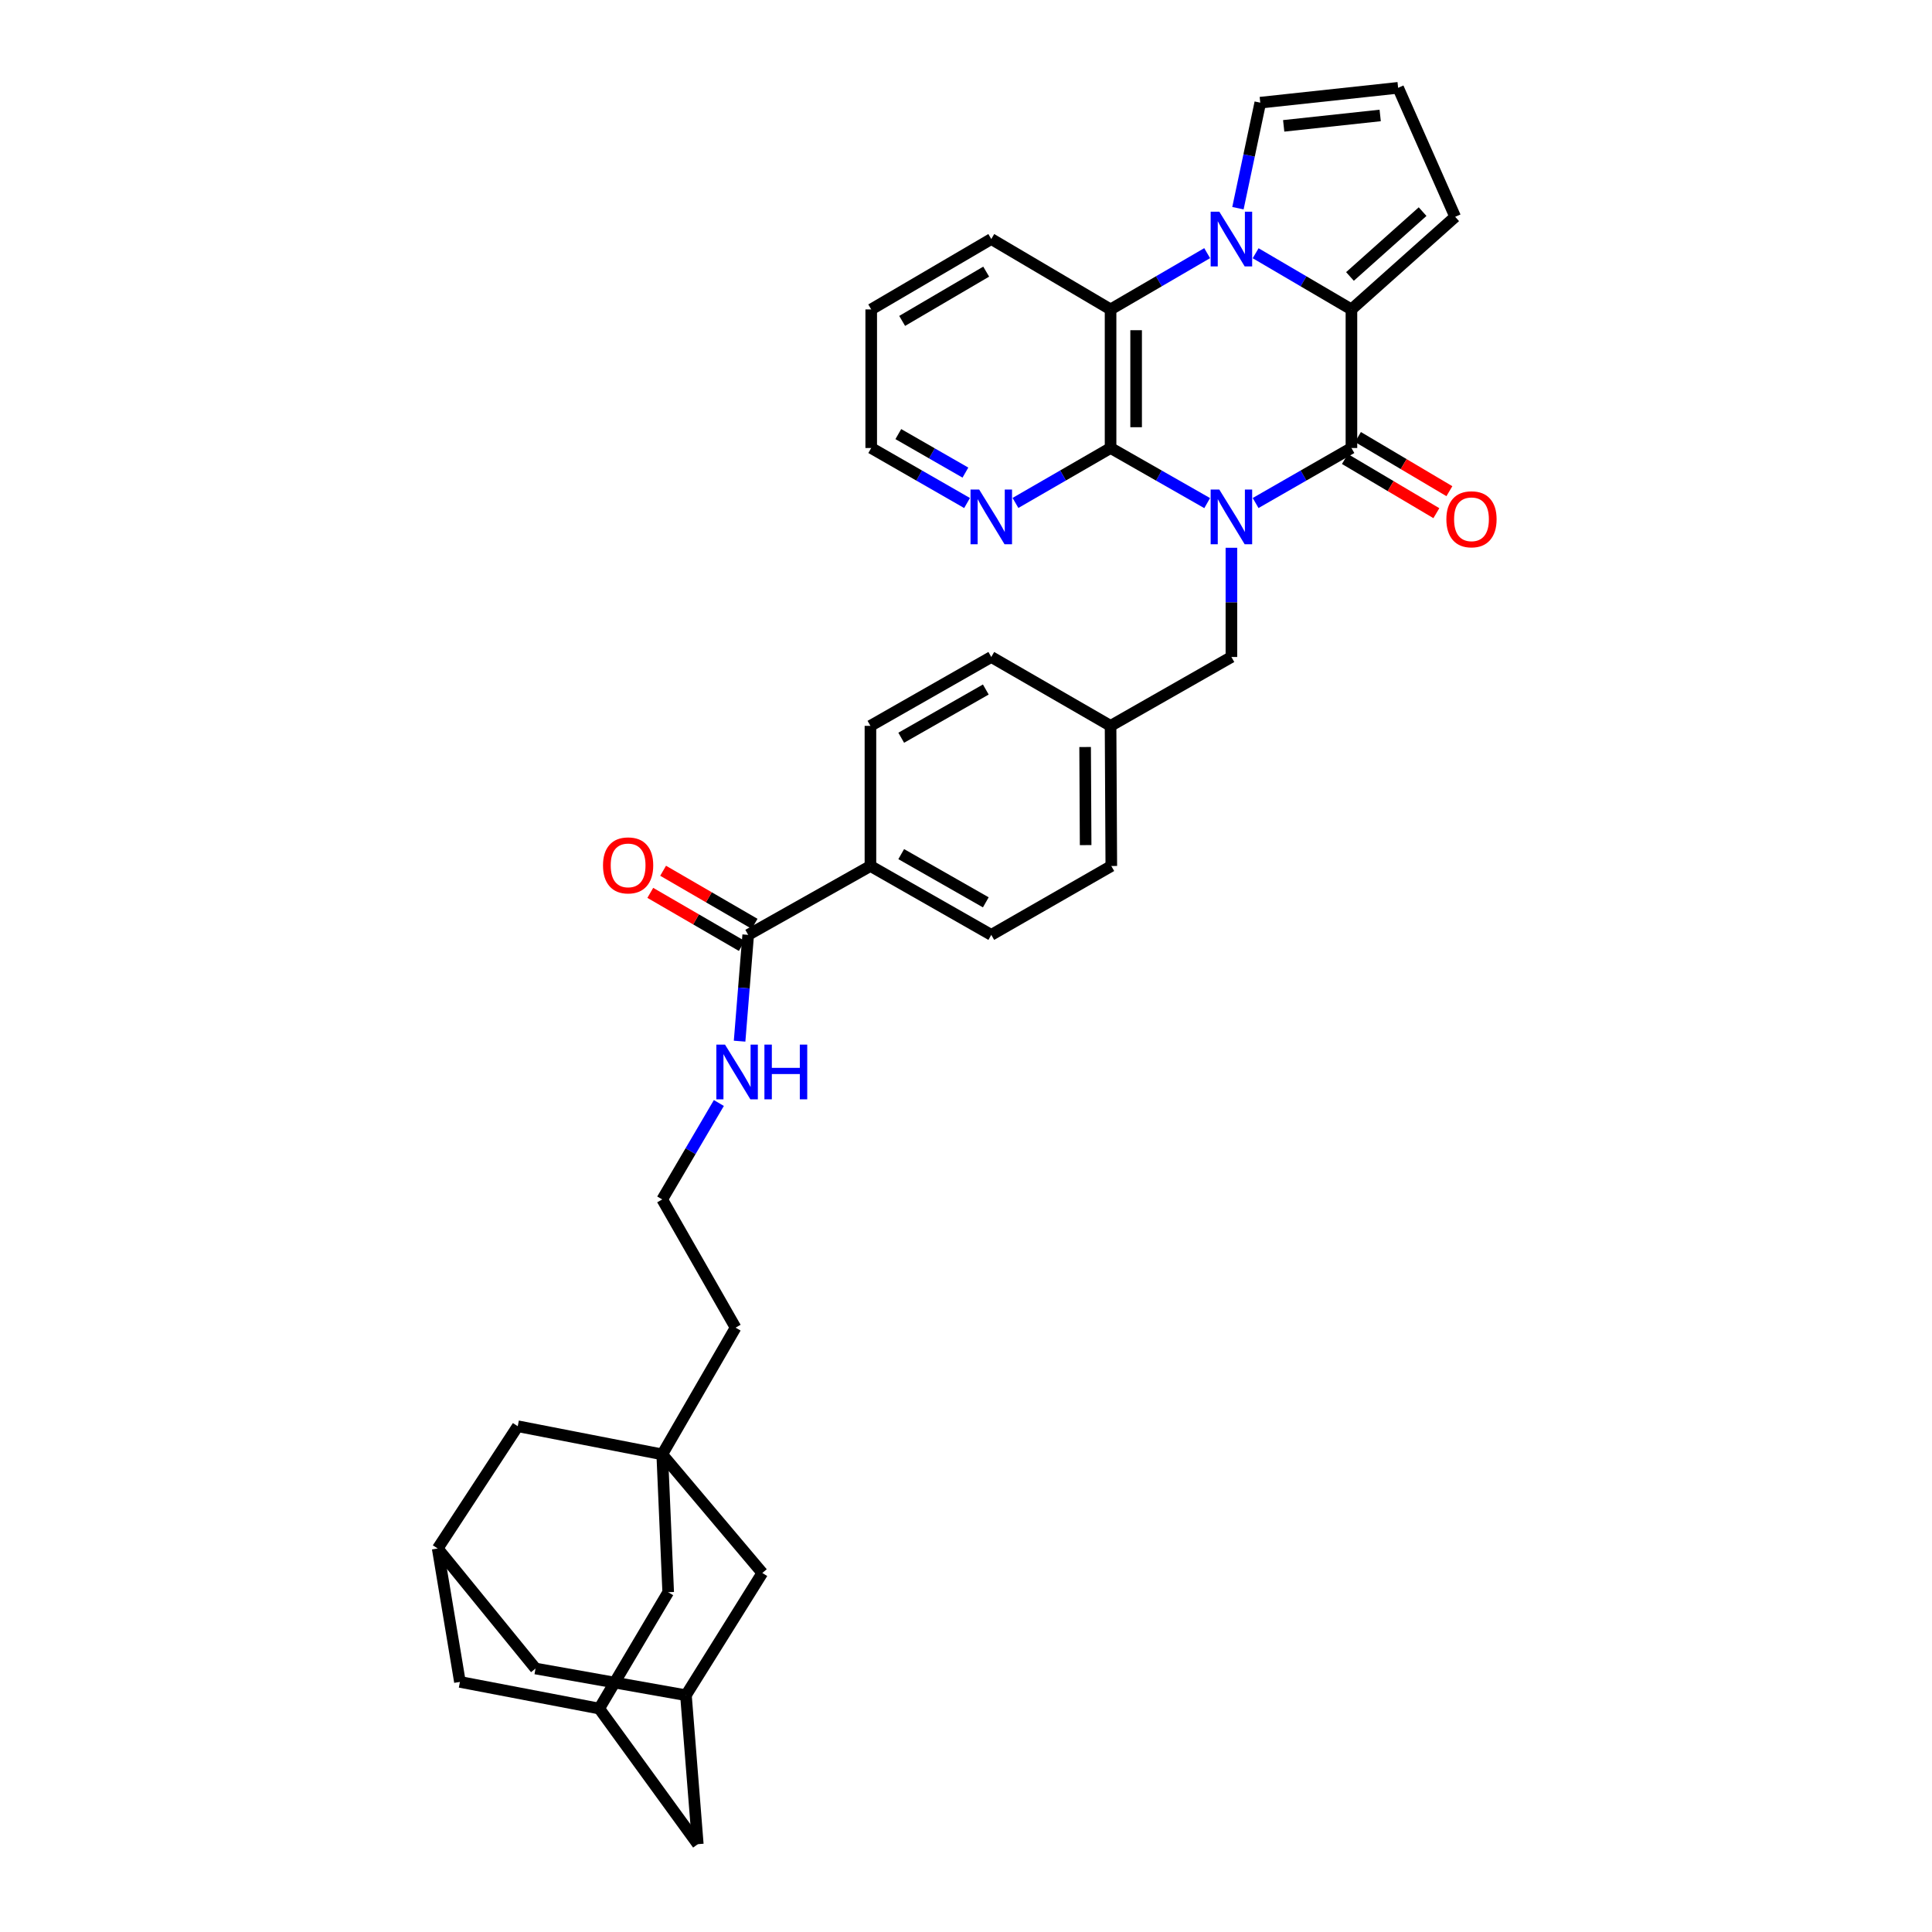 <?xml version='1.0' encoding='iso-8859-1'?>
<svg version='1.1' baseProfile='full'
              xmlns='http://www.w3.org/2000/svg'
                      xmlns:rdkit='http://www.rdkit.org/xml'
                      xmlns:xlink='http://www.w3.org/1999/xlink'
                  xml:space='preserve'
width='1000px' height='1000px' viewBox='0 0 1000 1000'>
<!-- END OF HEADER -->
<rect style='opacity:1.0;fill:#FFFFFF;stroke:none' width='1000' height='1000' x='0' y='0'> </rect>
<path class='bond-0' d='M 649.905,260.363 L 674.704,246.125' style='fill:none;fill-rule:evenodd;stroke:#0000FF;stroke-width:6px;stroke-linecap:butt;stroke-linejoin:miter;stroke-opacity:1' />
<path class='bond-0' d='M 674.704,246.125 L 699.502,231.888' style='fill:none;fill-rule:evenodd;stroke:#000000;stroke-width:6px;stroke-linecap:butt;stroke-linejoin:miter;stroke-opacity:1' />
<path class='bond-3' d='M 624.834,260.406 L 599.831,246.147' style='fill:none;fill-rule:evenodd;stroke:#0000FF;stroke-width:6px;stroke-linecap:butt;stroke-linejoin:miter;stroke-opacity:1' />
<path class='bond-3' d='M 599.831,246.147 L 574.828,231.888' style='fill:none;fill-rule:evenodd;stroke:#000000;stroke-width:6px;stroke-linecap:butt;stroke-linejoin:miter;stroke-opacity:1' />
<path class='bond-6' d='M 637.374,283.529 L 637.374,311.792' style='fill:none;fill-rule:evenodd;stroke:#0000FF;stroke-width:6px;stroke-linecap:butt;stroke-linejoin:miter;stroke-opacity:1' />
<path class='bond-6' d='M 637.374,311.792 L 637.374,340.055' style='fill:none;fill-rule:evenodd;stroke:#000000;stroke-width:6px;stroke-linecap:butt;stroke-linejoin:miter;stroke-opacity:1' />
<path class='bond-2' d='M 699.502,231.888 L 699.502,160.155' style='fill:none;fill-rule:evenodd;stroke:#000000;stroke-width:6px;stroke-linecap:butt;stroke-linejoin:miter;stroke-opacity:1' />
<path class='bond-11' d='M 696.13,237.58 L 719.795,251.598' style='fill:none;fill-rule:evenodd;stroke:#000000;stroke-width:6px;stroke-linecap:butt;stroke-linejoin:miter;stroke-opacity:1' />
<path class='bond-11' d='M 719.795,251.598 L 743.46,265.617' style='fill:none;fill-rule:evenodd;stroke:#FF0000;stroke-width:6px;stroke-linecap:butt;stroke-linejoin:miter;stroke-opacity:1' />
<path class='bond-11' d='M 702.873,226.197 L 726.538,240.216' style='fill:none;fill-rule:evenodd;stroke:#000000;stroke-width:6px;stroke-linecap:butt;stroke-linejoin:miter;stroke-opacity:1' />
<path class='bond-11' d='M 726.538,240.216 L 750.202,254.234' style='fill:none;fill-rule:evenodd;stroke:#FF0000;stroke-width:6px;stroke-linecap:butt;stroke-linejoin:miter;stroke-opacity:1' />
<path class='bond-1' d='M 624.825,131.032 L 599.826,145.593' style='fill:none;fill-rule:evenodd;stroke:#0000FF;stroke-width:6px;stroke-linecap:butt;stroke-linejoin:miter;stroke-opacity:1' />
<path class='bond-1' d='M 599.826,145.593 L 574.828,160.155' style='fill:none;fill-rule:evenodd;stroke:#000000;stroke-width:6px;stroke-linecap:butt;stroke-linejoin:miter;stroke-opacity:1' />
<path class='bond-9' d='M 640.754,107.758 L 646.535,80.45' style='fill:none;fill-rule:evenodd;stroke:#0000FF;stroke-width:6px;stroke-linecap:butt;stroke-linejoin:miter;stroke-opacity:1' />
<path class='bond-9' d='M 646.535,80.45 L 652.316,53.142' style='fill:none;fill-rule:evenodd;stroke:#000000;stroke-width:6px;stroke-linecap:butt;stroke-linejoin:miter;stroke-opacity:1' />
<path class='bond-35' d='M 649.915,131.076 L 674.708,145.615' style='fill:none;fill-rule:evenodd;stroke:#0000FF;stroke-width:6px;stroke-linecap:butt;stroke-linejoin:miter;stroke-opacity:1' />
<path class='bond-35' d='M 674.708,145.615 L 699.502,160.155' style='fill:none;fill-rule:evenodd;stroke:#000000;stroke-width:6px;stroke-linecap:butt;stroke-linejoin:miter;stroke-opacity:1' />
<path class='bond-10' d='M 699.502,160.155 L 753.199,112.22' style='fill:none;fill-rule:evenodd;stroke:#000000;stroke-width:6px;stroke-linecap:butt;stroke-linejoin:miter;stroke-opacity:1' />
<path class='bond-10' d='M 698.746,143.095 L 736.334,109.541' style='fill:none;fill-rule:evenodd;stroke:#000000;stroke-width:6px;stroke-linecap:butt;stroke-linejoin:miter;stroke-opacity:1' />
<path class='bond-4' d='M 574.828,231.888 L 574.828,160.155' style='fill:none;fill-rule:evenodd;stroke:#000000;stroke-width:6px;stroke-linecap:butt;stroke-linejoin:miter;stroke-opacity:1' />
<path class='bond-4' d='M 588.057,221.128 L 588.057,170.915' style='fill:none;fill-rule:evenodd;stroke:#000000;stroke-width:6px;stroke-linecap:butt;stroke-linejoin:miter;stroke-opacity:1' />
<path class='bond-8' d='M 574.828,231.888 L 550.217,246.106' style='fill:none;fill-rule:evenodd;stroke:#000000;stroke-width:6px;stroke-linecap:butt;stroke-linejoin:miter;stroke-opacity:1' />
<path class='bond-8' d='M 550.217,246.106 L 525.605,260.323' style='fill:none;fill-rule:evenodd;stroke:#0000FF;stroke-width:6px;stroke-linecap:butt;stroke-linejoin:miter;stroke-opacity:1' />
<path class='bond-31' d='M 574.828,160.155 L 513.083,123.722' style='fill:none;fill-rule:evenodd;stroke:#000000;stroke-width:6px;stroke-linecap:butt;stroke-linejoin:miter;stroke-opacity:1' />
<path class='bond-5' d='M 342.767,752.787 L 380.736,687.191' style='fill:none;fill-rule:evenodd;stroke:#000000;stroke-width:6px;stroke-linecap:butt;stroke-linejoin:miter;stroke-opacity:1' />
<path class='bond-17' d='M 342.767,752.787 L 345.854,824.131' style='fill:none;fill-rule:evenodd;stroke:#000000;stroke-width:6px;stroke-linecap:butt;stroke-linejoin:miter;stroke-opacity:1' />
<path class='bond-18' d='M 342.767,752.787 L 394.575,814.165' style='fill:none;fill-rule:evenodd;stroke:#000000;stroke-width:6px;stroke-linecap:butt;stroke-linejoin:miter;stroke-opacity:1' />
<path class='bond-19' d='M 342.767,752.787 L 267.983,738.213' style='fill:none;fill-rule:evenodd;stroke:#000000;stroke-width:6px;stroke-linecap:butt;stroke-linejoin:miter;stroke-opacity:1' />
<path class='bond-27' d='M 637.374,340.055 L 574.828,375.708' style='fill:none;fill-rule:evenodd;stroke:#000000;stroke-width:6px;stroke-linecap:butt;stroke-linejoin:miter;stroke-opacity:1' />
<path class='bond-7' d='M 387.262,483.889 L 450.536,448.236' style='fill:none;fill-rule:evenodd;stroke:#000000;stroke-width:6px;stroke-linecap:butt;stroke-linejoin:miter;stroke-opacity:1' />
<path class='bond-20' d='M 390.581,478.168 L 366.905,464.434' style='fill:none;fill-rule:evenodd;stroke:#000000;stroke-width:6px;stroke-linecap:butt;stroke-linejoin:miter;stroke-opacity:1' />
<path class='bond-20' d='M 366.905,464.434 L 343.228,450.7' style='fill:none;fill-rule:evenodd;stroke:#FF0000;stroke-width:6px;stroke-linecap:butt;stroke-linejoin:miter;stroke-opacity:1' />
<path class='bond-20' d='M 383.943,489.611 L 360.267,475.877' style='fill:none;fill-rule:evenodd;stroke:#000000;stroke-width:6px;stroke-linecap:butt;stroke-linejoin:miter;stroke-opacity:1' />
<path class='bond-20' d='M 360.267,475.877 L 336.59,462.143' style='fill:none;fill-rule:evenodd;stroke:#FF0000;stroke-width:6px;stroke-linecap:butt;stroke-linejoin:miter;stroke-opacity:1' />
<path class='bond-21' d='M 387.262,483.889 L 385.037,511.397' style='fill:none;fill-rule:evenodd;stroke:#000000;stroke-width:6px;stroke-linecap:butt;stroke-linejoin:miter;stroke-opacity:1' />
<path class='bond-21' d='M 385.037,511.397 L 382.812,538.904' style='fill:none;fill-rule:evenodd;stroke:#0000FF;stroke-width:6px;stroke-linecap:butt;stroke-linejoin:miter;stroke-opacity:1' />
<path class='bond-33' d='M 500.551,260.364 L 475.746,246.126' style='fill:none;fill-rule:evenodd;stroke:#0000FF;stroke-width:6px;stroke-linecap:butt;stroke-linejoin:miter;stroke-opacity:1' />
<path class='bond-33' d='M 475.746,246.126 L 450.941,231.888' style='fill:none;fill-rule:evenodd;stroke:#000000;stroke-width:6px;stroke-linecap:butt;stroke-linejoin:miter;stroke-opacity:1' />
<path class='bond-33' d='M 499.696,244.619 L 482.332,234.652' style='fill:none;fill-rule:evenodd;stroke:#0000FF;stroke-width:6px;stroke-linecap:butt;stroke-linejoin:miter;stroke-opacity:1' />
<path class='bond-33' d='M 482.332,234.652 L 464.968,224.686' style='fill:none;fill-rule:evenodd;stroke:#000000;stroke-width:6px;stroke-linecap:butt;stroke-linejoin:miter;stroke-opacity:1' />
<path class='bond-38' d='M 652.316,53.142 L 723.668,45.455' style='fill:none;fill-rule:evenodd;stroke:#000000;stroke-width:6px;stroke-linecap:butt;stroke-linejoin:miter;stroke-opacity:1' />
<path class='bond-38' d='M 664.436,65.143 L 714.382,59.761' style='fill:none;fill-rule:evenodd;stroke:#000000;stroke-width:6px;stroke-linecap:butt;stroke-linejoin:miter;stroke-opacity:1' />
<path class='bond-15' d='M 753.199,112.22 L 723.668,45.455' style='fill:none;fill-rule:evenodd;stroke:#000000;stroke-width:6px;stroke-linecap:butt;stroke-linejoin:miter;stroke-opacity:1' />
<path class='bond-12' d='M 355.041,877.447 L 394.575,814.165' style='fill:none;fill-rule:evenodd;stroke:#000000;stroke-width:6px;stroke-linecap:butt;stroke-linejoin:miter;stroke-opacity:1' />
<path class='bond-24' d='M 355.041,877.447 L 361.178,954.545' style='fill:none;fill-rule:evenodd;stroke:#000000;stroke-width:6px;stroke-linecap:butt;stroke-linejoin:miter;stroke-opacity:1' />
<path class='bond-39' d='M 355.041,877.447 L 277.185,863.622' style='fill:none;fill-rule:evenodd;stroke:#000000;stroke-width:6px;stroke-linecap:butt;stroke-linejoin:miter;stroke-opacity:1' />
<path class='bond-13' d='M 310.156,884.348 L 345.854,824.131' style='fill:none;fill-rule:evenodd;stroke:#000000;stroke-width:6px;stroke-linecap:butt;stroke-linejoin:miter;stroke-opacity:1' />
<path class='bond-40' d='M 310.156,884.348 L 238.055,870.552' style='fill:none;fill-rule:evenodd;stroke:#000000;stroke-width:6px;stroke-linecap:butt;stroke-linejoin:miter;stroke-opacity:1' />
<path class='bond-41' d='M 310.156,884.348 L 361.178,954.545' style='fill:none;fill-rule:evenodd;stroke:#000000;stroke-width:6px;stroke-linecap:butt;stroke-linejoin:miter;stroke-opacity:1' />
<path class='bond-14' d='M 226.545,801.494 L 267.983,738.213' style='fill:none;fill-rule:evenodd;stroke:#000000;stroke-width:6px;stroke-linecap:butt;stroke-linejoin:miter;stroke-opacity:1' />
<path class='bond-22' d='M 226.545,801.494 L 238.055,870.552' style='fill:none;fill-rule:evenodd;stroke:#000000;stroke-width:6px;stroke-linecap:butt;stroke-linejoin:miter;stroke-opacity:1' />
<path class='bond-23' d='M 226.545,801.494 L 277.185,863.622' style='fill:none;fill-rule:evenodd;stroke:#000000;stroke-width:6px;stroke-linecap:butt;stroke-linejoin:miter;stroke-opacity:1' />
<path class='bond-16' d='M 450.536,448.236 L 513.083,483.889' style='fill:none;fill-rule:evenodd;stroke:#000000;stroke-width:6px;stroke-linecap:butt;stroke-linejoin:miter;stroke-opacity:1' />
<path class='bond-16' d='M 466.47,442.09 L 510.252,467.048' style='fill:none;fill-rule:evenodd;stroke:#000000;stroke-width:6px;stroke-linecap:butt;stroke-linejoin:miter;stroke-opacity:1' />
<path class='bond-36' d='M 450.536,448.236 L 450.536,375.708' style='fill:none;fill-rule:evenodd;stroke:#000000;stroke-width:6px;stroke-linecap:butt;stroke-linejoin:miter;stroke-opacity:1' />
<path class='bond-32' d='M 372.081,570.917 L 357.424,595.87' style='fill:none;fill-rule:evenodd;stroke:#0000FF;stroke-width:6px;stroke-linecap:butt;stroke-linejoin:miter;stroke-opacity:1' />
<path class='bond-32' d='M 357.424,595.87 L 342.767,620.823' style='fill:none;fill-rule:evenodd;stroke:#000000;stroke-width:6px;stroke-linecap:butt;stroke-linejoin:miter;stroke-opacity:1' />
<path class='bond-25' d='M 450.536,375.708 L 513.083,340.055' style='fill:none;fill-rule:evenodd;stroke:#000000;stroke-width:6px;stroke-linecap:butt;stroke-linejoin:miter;stroke-opacity:1' />
<path class='bond-25' d='M 466.47,381.854 L 510.252,356.896' style='fill:none;fill-rule:evenodd;stroke:#000000;stroke-width:6px;stroke-linecap:butt;stroke-linejoin:miter;stroke-opacity:1' />
<path class='bond-26' d='M 513.083,483.889 L 575.21,448.236' style='fill:none;fill-rule:evenodd;stroke:#000000;stroke-width:6px;stroke-linecap:butt;stroke-linejoin:miter;stroke-opacity:1' />
<path class='bond-28' d='M 574.828,375.708 L 513.083,340.055' style='fill:none;fill-rule:evenodd;stroke:#000000;stroke-width:6px;stroke-linecap:butt;stroke-linejoin:miter;stroke-opacity:1' />
<path class='bond-29' d='M 574.828,375.708 L 575.21,448.236' style='fill:none;fill-rule:evenodd;stroke:#000000;stroke-width:6px;stroke-linecap:butt;stroke-linejoin:miter;stroke-opacity:1' />
<path class='bond-29' d='M 561.656,386.657 L 561.923,437.426' style='fill:none;fill-rule:evenodd;stroke:#000000;stroke-width:6px;stroke-linecap:butt;stroke-linejoin:miter;stroke-opacity:1' />
<path class='bond-30' d='M 380.736,687.191 L 342.767,620.823' style='fill:none;fill-rule:evenodd;stroke:#000000;stroke-width:6px;stroke-linecap:butt;stroke-linejoin:miter;stroke-opacity:1' />
<path class='bond-37' d='M 513.083,123.722 L 450.941,160.155' style='fill:none;fill-rule:evenodd;stroke:#000000;stroke-width:6px;stroke-linecap:butt;stroke-linejoin:miter;stroke-opacity:1' />
<path class='bond-37' d='M 510.452,140.6 L 466.953,166.103' style='fill:none;fill-rule:evenodd;stroke:#000000;stroke-width:6px;stroke-linecap:butt;stroke-linejoin:miter;stroke-opacity:1' />
<path class='bond-34' d='M 450.941,231.888 L 450.941,160.155' style='fill:none;fill-rule:evenodd;stroke:#000000;stroke-width:6px;stroke-linecap:butt;stroke-linejoin:miter;stroke-opacity:1' />
<path  class='atom-0' d='M 631.114 253.397
L 640.394 268.397
Q 641.314 269.877, 642.794 272.557
Q 644.274 275.237, 644.354 275.397
L 644.354 253.397
L 648.114 253.397
L 648.114 281.717
L 644.234 281.717
L 634.274 265.317
Q 633.114 263.397, 631.874 261.197
Q 630.674 258.997, 630.314 258.317
L 630.314 281.717
L 626.634 281.717
L 626.634 253.397
L 631.114 253.397
' fill='#0000FF'/>
<path  class='atom-2' d='M 631.114 109.562
L 640.394 124.562
Q 641.314 126.042, 642.794 128.722
Q 644.274 131.402, 644.354 131.562
L 644.354 109.562
L 648.114 109.562
L 648.114 137.882
L 644.234 137.882
L 634.274 121.482
Q 633.114 119.562, 631.874 117.362
Q 630.674 115.162, 630.314 114.482
L 630.314 137.882
L 626.634 137.882
L 626.634 109.562
L 631.114 109.562
' fill='#0000FF'/>
<path  class='atom-9' d='M 506.823 253.397
L 516.103 268.397
Q 517.023 269.877, 518.503 272.557
Q 519.983 275.237, 520.063 275.397
L 520.063 253.397
L 523.823 253.397
L 523.823 281.717
L 519.943 281.717
L 509.983 265.317
Q 508.823 263.397, 507.583 261.197
Q 506.383 258.997, 506.023 258.317
L 506.023 281.717
L 502.343 281.717
L 502.343 253.397
L 506.823 253.397
' fill='#0000FF'/>
<path  class='atom-12' d='M 748.637 268.776
Q 748.637 261.976, 751.997 258.176
Q 755.357 254.376, 761.637 254.376
Q 767.917 254.376, 771.277 258.176
Q 774.637 261.976, 774.637 268.776
Q 774.637 275.656, 771.237 279.576
Q 767.837 283.456, 761.637 283.456
Q 755.397 283.456, 751.997 279.576
Q 748.637 275.696, 748.637 268.776
M 761.637 280.256
Q 765.957 280.256, 768.277 277.376
Q 770.637 274.456, 770.637 268.776
Q 770.637 263.216, 768.277 260.416
Q 765.957 257.576, 761.637 257.576
Q 757.317 257.576, 754.957 260.376
Q 752.637 263.176, 752.637 268.776
Q 752.637 274.496, 754.957 277.376
Q 757.317 280.256, 761.637 280.256
' fill='#FF0000'/>
<path  class='atom-21' d='M 312.113 447.919
Q 312.113 441.119, 315.473 437.319
Q 318.833 433.519, 325.113 433.519
Q 331.393 433.519, 334.753 437.319
Q 338.113 441.119, 338.113 447.919
Q 338.113 454.799, 334.713 458.719
Q 331.313 462.599, 325.113 462.599
Q 318.873 462.599, 315.473 458.719
Q 312.113 454.839, 312.113 447.919
M 325.113 459.399
Q 329.433 459.399, 331.753 456.519
Q 334.113 453.599, 334.113 447.919
Q 334.113 442.359, 331.753 439.559
Q 329.433 436.719, 325.113 436.719
Q 320.793 436.719, 318.433 439.519
Q 316.113 442.319, 316.113 447.919
Q 316.113 453.639, 318.433 456.519
Q 320.793 459.399, 325.113 459.399
' fill='#FF0000'/>
<path  class='atom-22' d='M 375.262 540.684
L 384.542 555.684
Q 385.462 557.164, 386.942 559.844
Q 388.422 562.524, 388.502 562.684
L 388.502 540.684
L 392.262 540.684
L 392.262 569.004
L 388.382 569.004
L 378.422 552.604
Q 377.262 550.684, 376.022 548.484
Q 374.822 546.284, 374.462 545.604
L 374.462 569.004
L 370.782 569.004
L 370.782 540.684
L 375.262 540.684
' fill='#0000FF'/>
<path  class='atom-22' d='M 395.662 540.684
L 399.502 540.684
L 399.502 552.724
L 413.982 552.724
L 413.982 540.684
L 417.822 540.684
L 417.822 569.004
L 413.982 569.004
L 413.982 555.924
L 399.502 555.924
L 399.502 569.004
L 395.662 569.004
L 395.662 540.684
' fill='#0000FF'/>
</svg>
